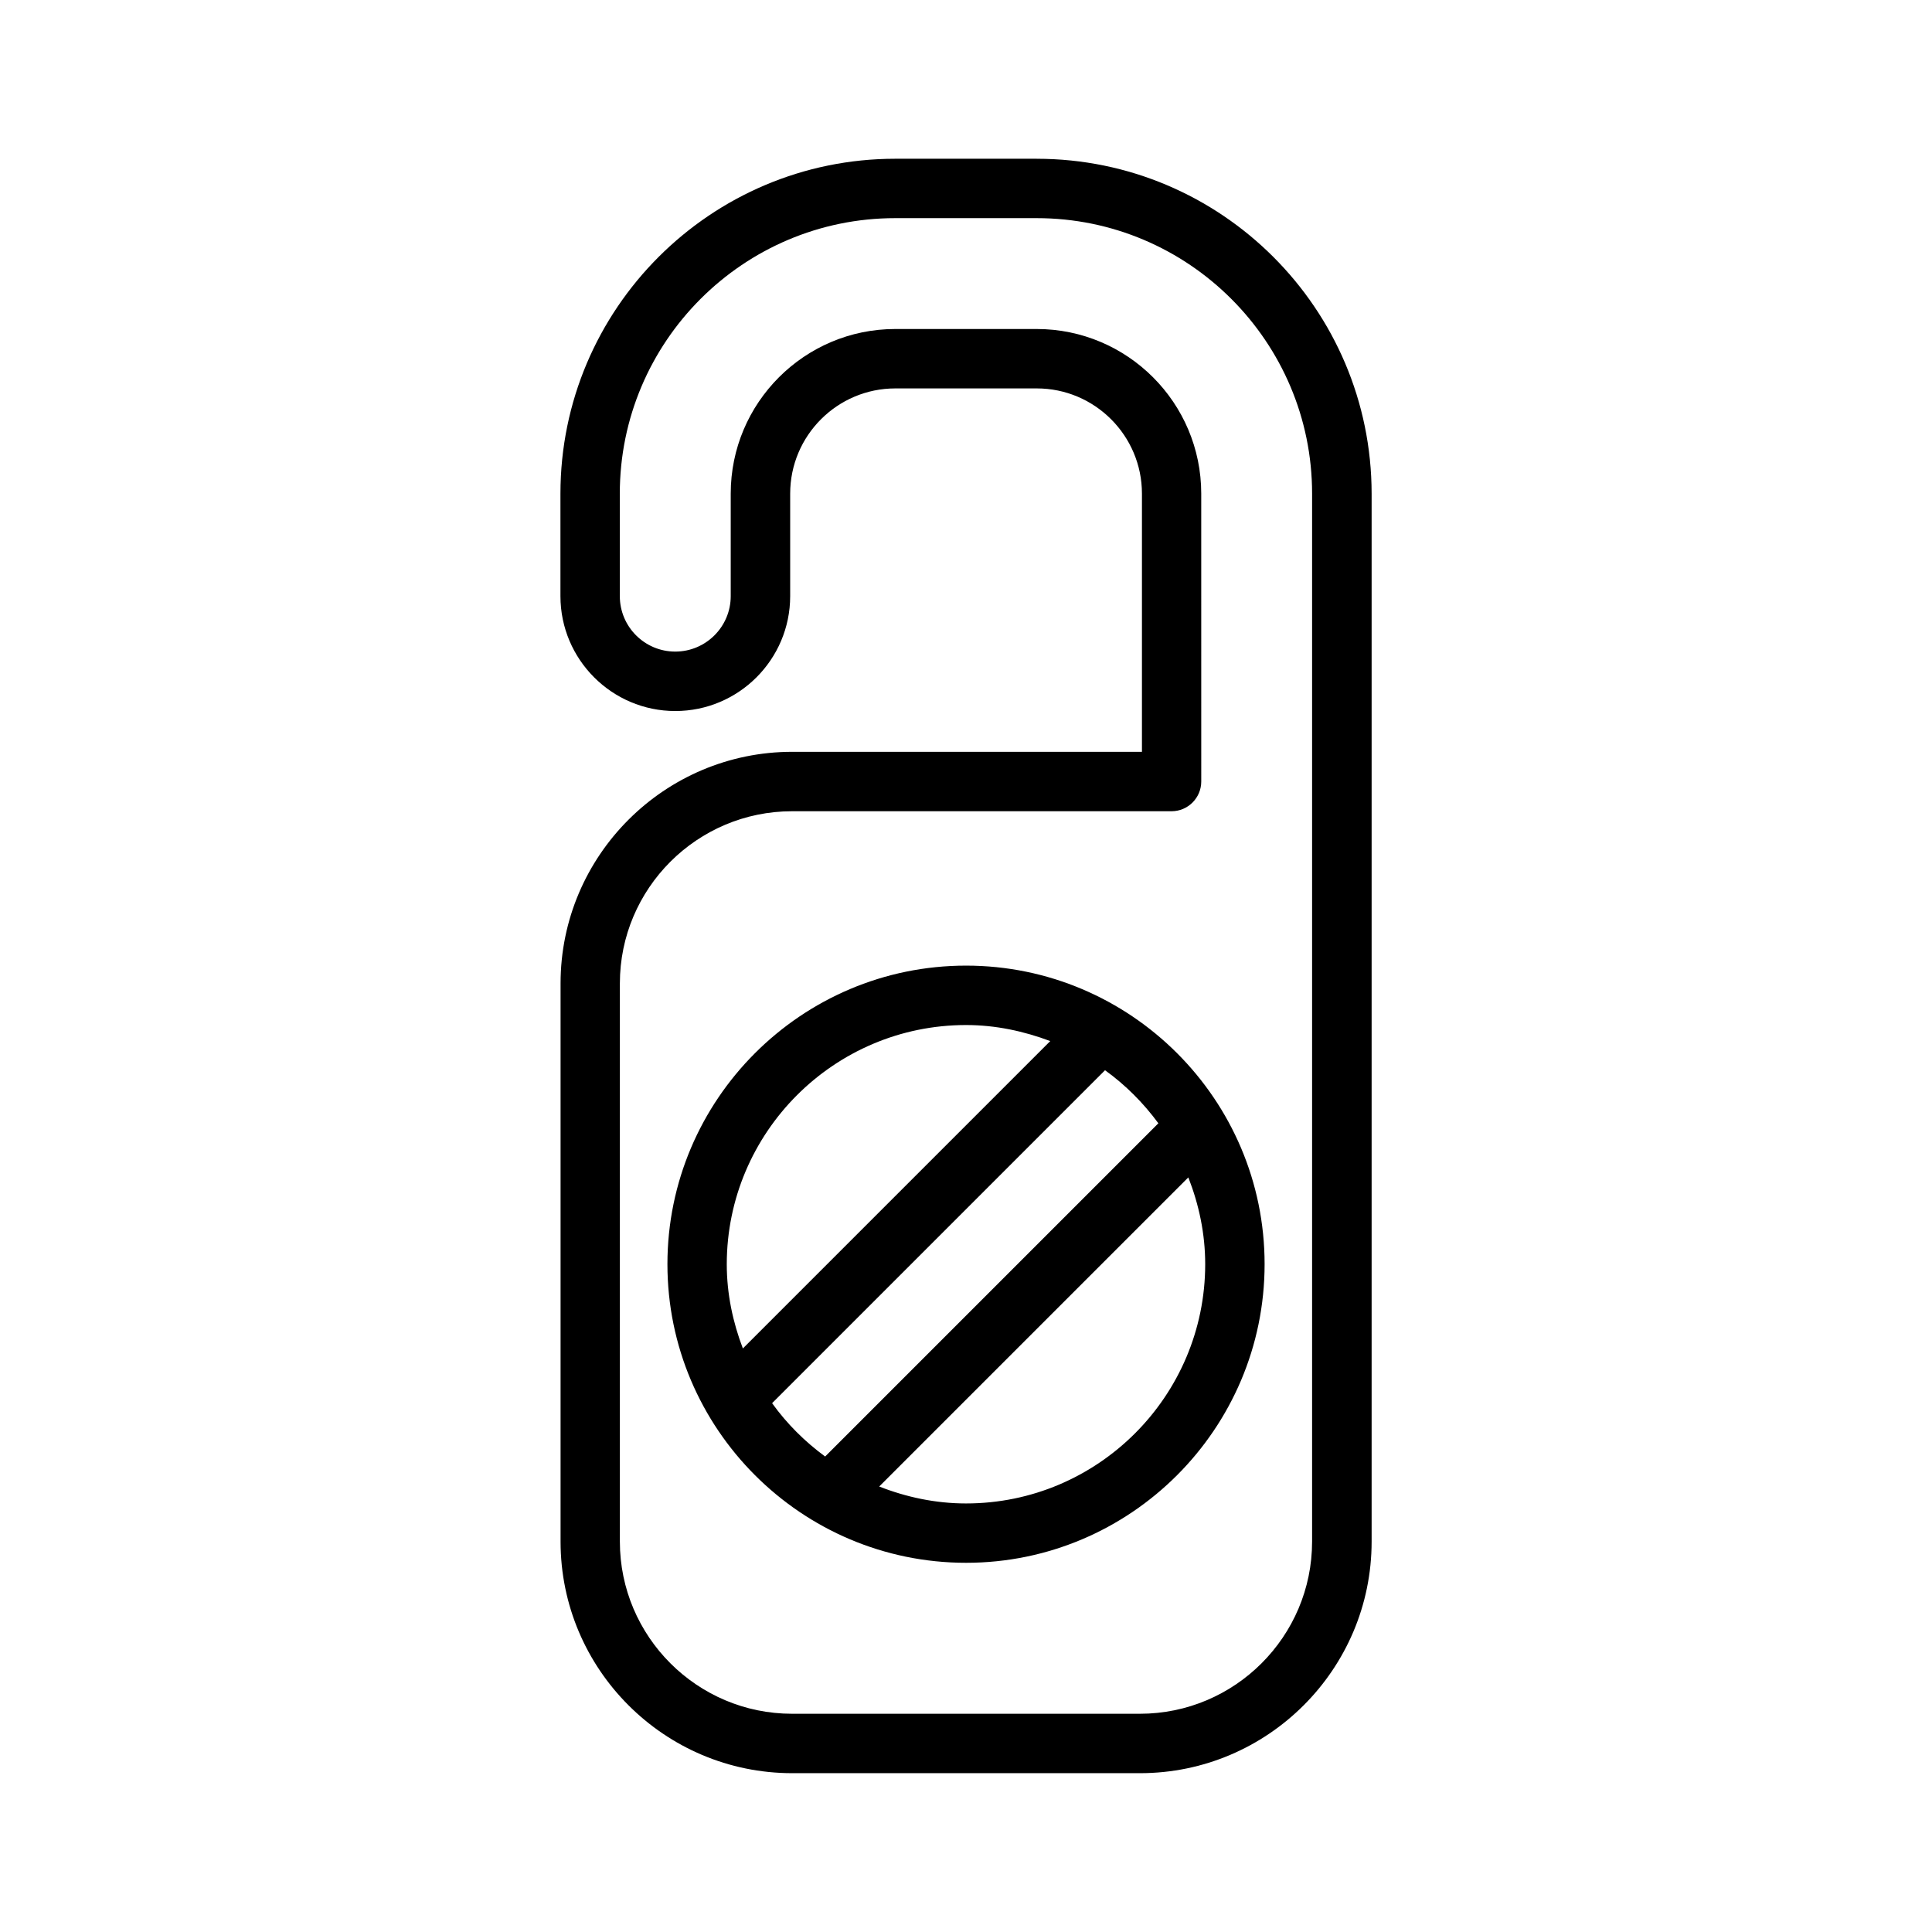<?xml version="1.0" encoding="UTF-8"?>
<!-- Uploaded to: ICON Repo, www.svgrepo.com, Generator: ICON Repo Mixer Tools -->
<svg fill="#000000" width="800px" height="800px" version="1.1" viewBox="144 144 512 512" xmlns="http://www.w3.org/2000/svg">
 <g>
  <path d="m400.02 399.9c-43.641 0-79.145 35.488-79.145 79.113s35.504 79.145 79.145 79.145c43.625 0 79.113-35.52 79.113-79.145s-35.504-79.113-79.113-79.113zm0 15.746c7.887 0 15.336 1.637 22.309 4.25l-81.461 81.461c-2.644-6.941-4.266-14.422-4.266-22.324 0.016-34.938 28.449-63.387 63.418-63.387zm-51.406 100.21 88.23-88.23c5.434 3.906 10.172 8.676 14.137 14.059l-88.309 88.309c-5.383-3.949-10.152-8.691-14.059-14.137zm51.406 26.574c-8.141 0-15.871-1.684-23.02-4.488l81.918-81.918c2.801 7.164 4.473 14.879 4.473 23.004-0.004 34.953-28.422 63.402-63.371 63.402z"/>
  <path d="m418.73 186.07h-37.473c-48.918 0-88.734 39.785-88.734 88.75v27.16c0 16.781 13.648 30.449 30.434 30.449 16.781 0 30.449-13.648 30.449-30.449v-27.164c0-15.383 12.5-27.883 27.867-27.883h37.488c15.367 0 27.867 12.516 27.867 27.883v68.422h-92.684c-33.832 0-61.387 27.52-61.387 61.371v147.93c0 33.852 27.551 61.371 61.387 61.371h92.164c33.832 0 61.387-27.52 61.387-61.371v-277.72c-0.031-48.961-39.832-88.746-88.766-88.746zm72.988 366.47c0 25.16-20.484 45.625-45.641 45.625h-92.164c-25.176 0-45.641-20.484-45.641-45.625v-147.93c0-25.16 20.484-45.625 45.641-45.625h100.56c4.344 0 7.871-3.543 7.871-7.871l-0.004-76.301c0-24.074-19.555-43.625-43.609-43.625h-37.473c-24.043 0-43.609 19.555-43.609 43.625v27.16c0 8.125-6.598 14.703-14.703 14.703-8.109 0-14.688-6.582-14.688-14.703l-0.004-27.16c0-40.258 32.746-73.004 72.988-73.004h37.488c40.242 0 72.988 32.746 72.988 73.004z"/>
 </g>
</svg>